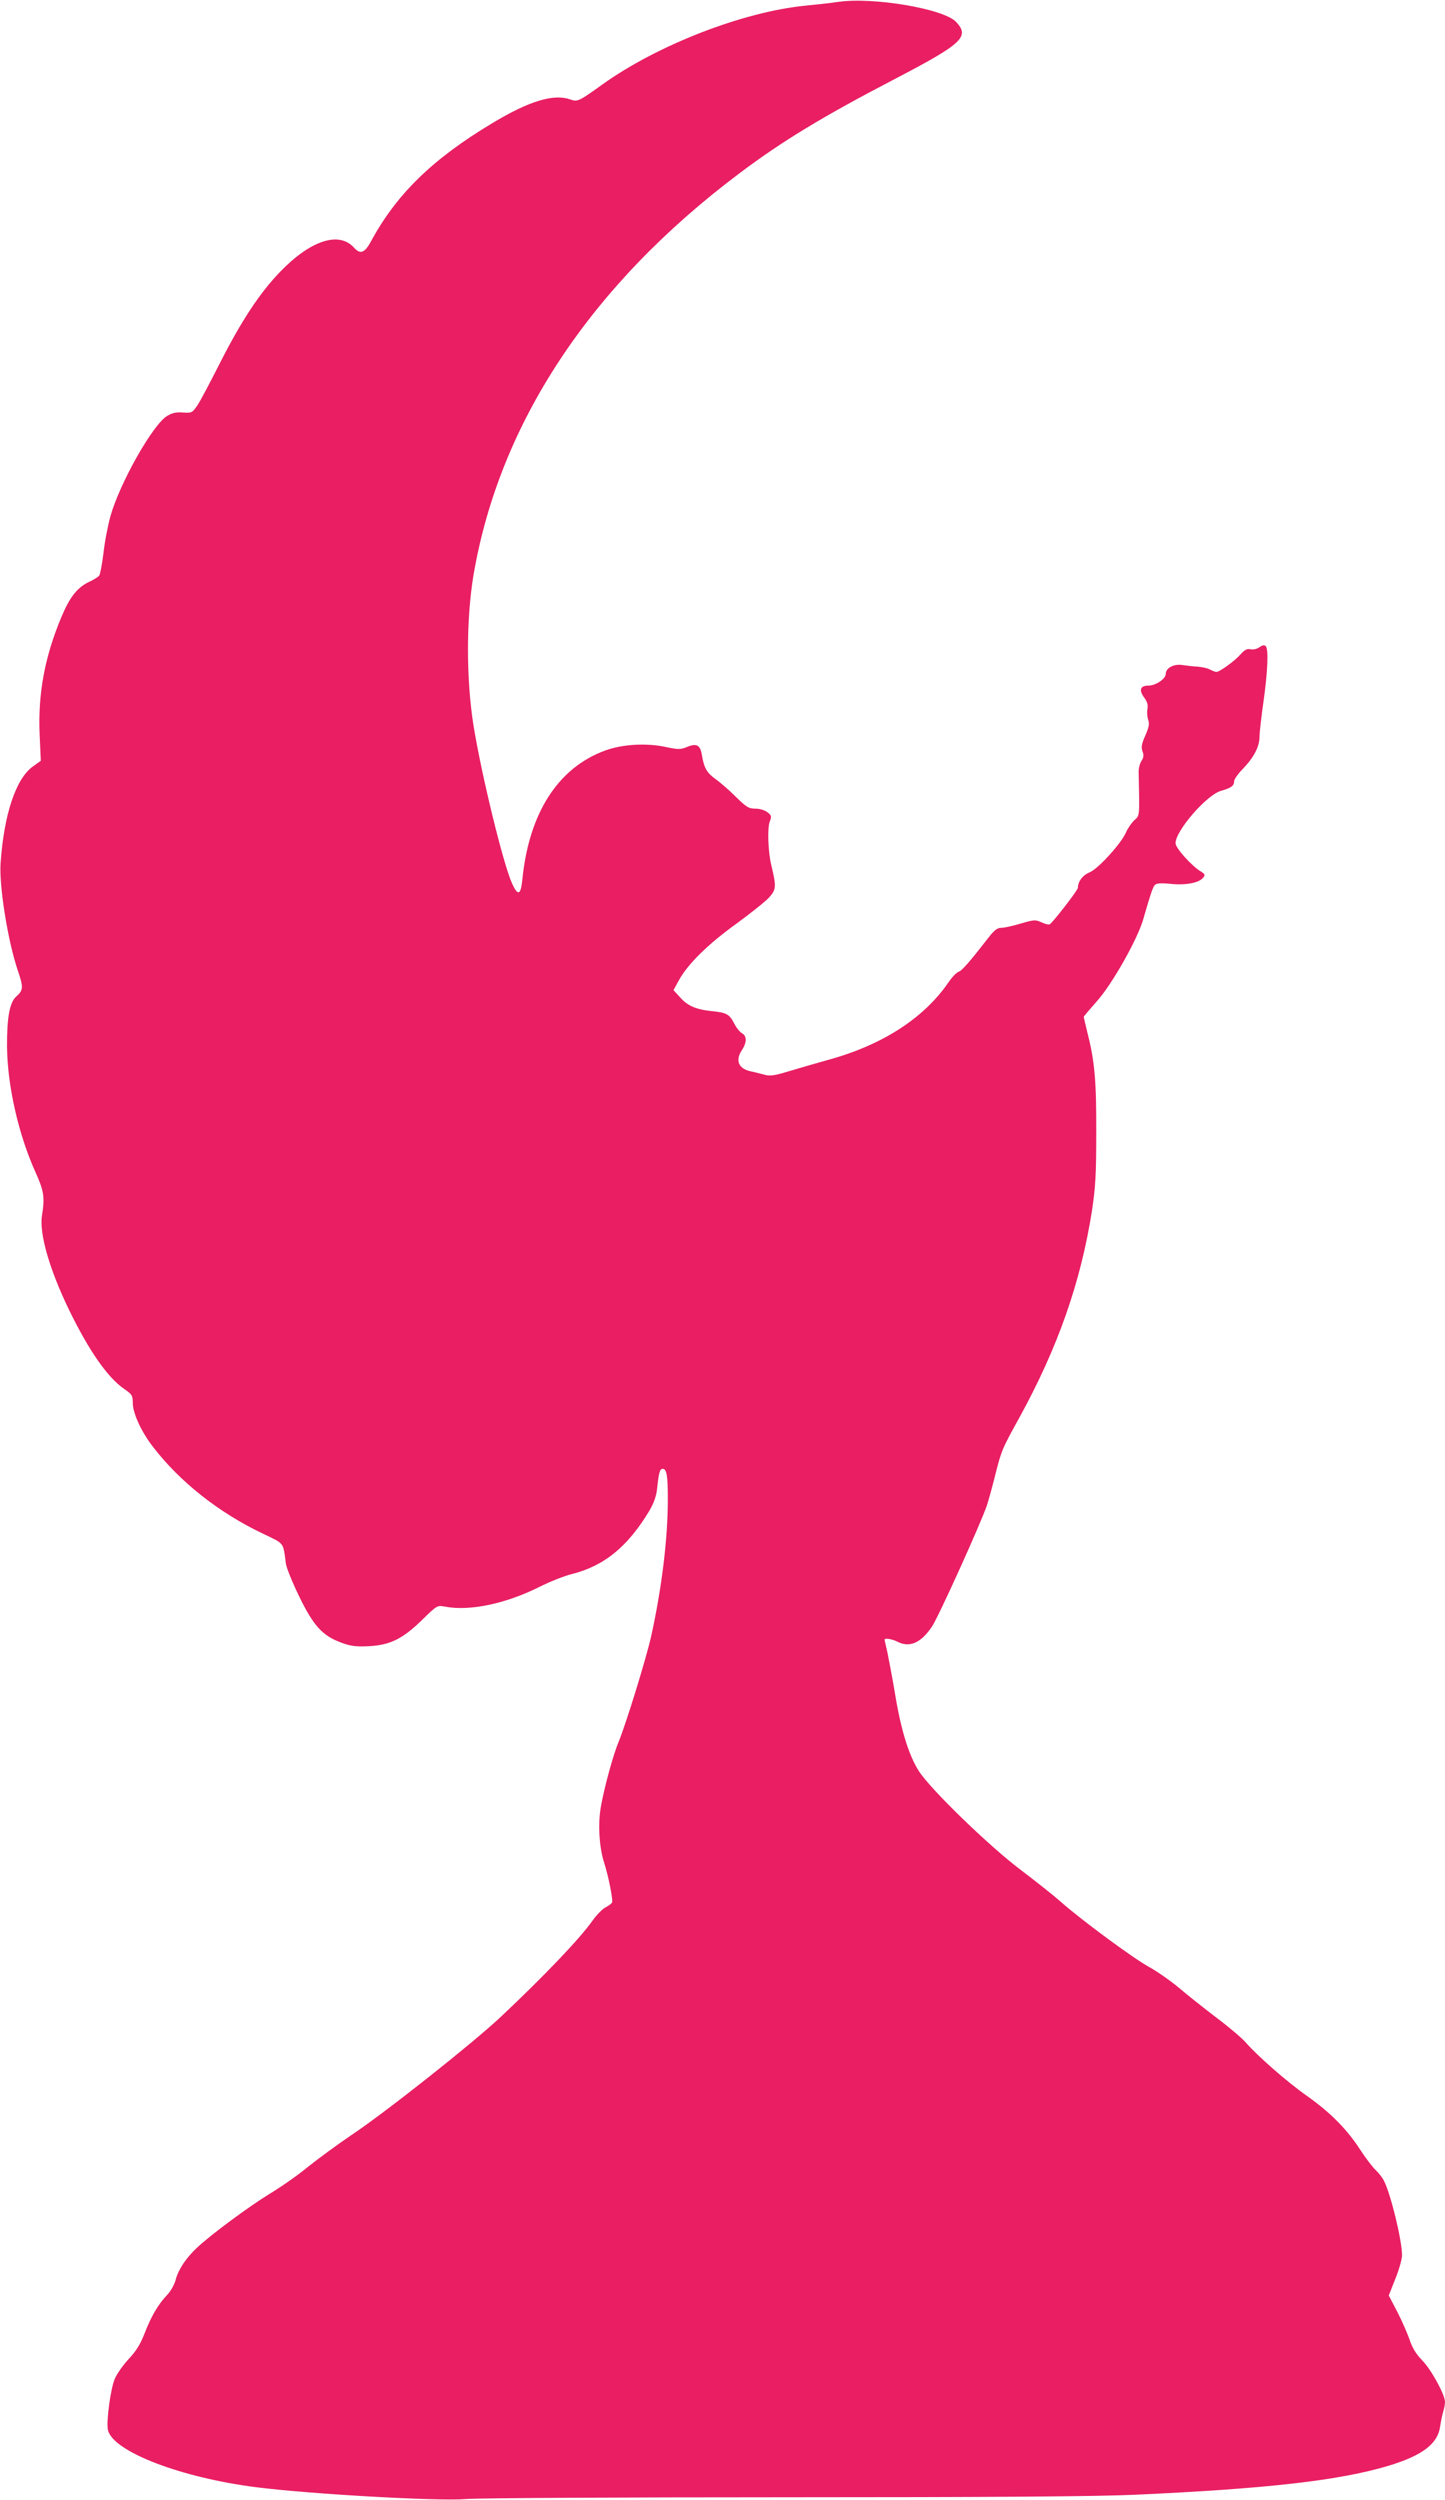 <?xml version="1.0" standalone="no"?>
<!DOCTYPE svg PUBLIC "-//W3C//DTD SVG 20010904//EN"
 "http://www.w3.org/TR/2001/REC-SVG-20010904/DTD/svg10.dtd">
<svg version="1.0" xmlns="http://www.w3.org/2000/svg"
 width="740pt" height="1280pt" viewBox="0 0 740 1280"
 preserveAspectRatio="xMidYMid meet">
<g transform="translate(0,1280) scale(0.1,-0.1)"
fill="#e91e63" stroke="none">
<path d="M4290 12790 c-30 -5 -105 -13 -166 -19 -321 -32 -758 -202 -1040
-404 -121 -87 -126 -89 -164 -76 -85 30 -210 -8 -398 -121 -307 -184 -492
-364 -624 -609 -31 -56 -53 -64 -84 -30 -77 87 -223 39 -379 -122 -107 -111
-201 -255 -312 -474 -47 -93 -97 -188 -112 -210 -26 -38 -29 -40 -74 -37 -35
3 -56 -2 -82 -18 -73 -45 -240 -340 -289 -511 -13 -47 -30 -133 -36 -190 -7
-57 -17 -109 -22 -116 -5 -7 -30 -22 -54 -33 -59 -29 -97 -77 -140 -180 -85
-203 -120 -392 -111 -600 l6 -135 -42 -30 c-86 -63 -147 -245 -164 -495 -8
-116 37 -397 88 -548 30 -88 29 -101 -9 -135 -33 -30 -47 -109 -46 -257 2
-199 59 -451 147 -644 42 -94 47 -125 32 -219 -15 -92 39 -278 139 -484 103
-211 197 -345 282 -404 40 -27 44 -34 44 -72 0 -52 44 -148 104 -225 137 -178
336 -336 561 -443 114 -55 104 -42 119 -154 3 -22 34 -98 68 -168 73 -150 119
-201 214 -236 47 -18 75 -22 139 -19 111 5 175 36 276 134 76 75 79 76 116 69
127 -25 313 14 488 102 50 25 122 54 162 64 167 42 286 139 397 322 24 41 37
76 41 115 9 85 14 102 29 102 20 0 26 -33 26 -155 0 -204 -31 -456 -86 -705
-26 -114 -126 -439 -165 -535 -28 -66 -73 -230 -91 -330 -17 -89 -10 -214 17
-295 21 -66 46 -190 39 -201 -3 -5 -18 -16 -33 -24 -16 -8 -45 -38 -66 -67
-67 -95 -247 -283 -472 -495 -143 -134 -582 -482 -758 -600 -77 -52 -180 -128
-230 -168 -49 -41 -137 -102 -195 -137 -103 -63 -300 -208 -373 -277 -54 -51
-93 -109 -107 -161 -6 -25 -26 -61 -45 -80 -46 -49 -81 -109 -115 -197 -21
-54 -43 -90 -80 -129 -28 -30 -60 -75 -71 -100 -23 -50 -46 -226 -36 -266 28
-110 374 -243 762 -292 278 -35 932 -72 1072 -60 59 5 794 9 1633 9 1054 0
1608 4 1795 13 679 31 1044 73 1295 148 175 53 253 113 265 201 4 26 11 61 16
77 5 16 9 38 9 49 0 37 -70 165 -116 212 -32 33 -52 66 -65 106 -11 32 -39 96
-63 143 l-44 84 34 86 c19 47 34 101 34 120 0 76 -58 315 -93 382 -8 16 -27
40 -42 54 -15 14 -52 62 -81 107 -67 103 -152 189 -274 275 -97 68 -250 202
-311 272 -18 21 -85 78 -149 126 -63 48 -149 116 -191 152 -42 35 -111 84
-153 107 -84 46 -353 245 -454 335 -35 31 -127 104 -205 163 -162 122 -461
412 -521 505 -51 80 -91 207 -121 388 -14 85 -33 183 -40 218 -8 35 -15 65
-15 68 0 9 39 3 66 -11 62 -32 121 -6 177 78 34 51 249 526 281 620 8 25 27
92 41 149 33 131 35 137 124 298 199 362 315 694 373 1061 18 120 22 186 22
399 1 264 -8 368 -45 512 -10 42 -19 79 -19 82 0 3 31 39 68 81 77 86 208 317
237 420 37 129 48 160 58 173 8 10 28 12 82 7 78 -8 144 5 166 31 12 15 10 19
-11 32 -50 31 -130 121 -130 145 0 64 159 247 232 268 53 15 68 26 68 49 0 10
20 39 45 64 56 58 85 114 85 163 0 21 9 101 20 178 22 155 27 272 12 287 -7 7
-18 5 -33 -6 -13 -9 -32 -13 -45 -10 -17 4 -30 -2 -51 -26 -30 -34 -107 -90
-124 -90 -6 0 -20 6 -32 12 -12 7 -40 13 -62 15 -22 1 -57 5 -78 8 -44 8 -87
-14 -87 -45 0 -25 -51 -60 -89 -60 -42 0 -50 -23 -21 -62 16 -22 20 -38 16
-59 -3 -16 -1 -40 4 -54 7 -20 4 -38 -15 -81 -19 -43 -22 -60 -14 -81 7 -19 6
-31 -5 -48 -9 -13 -15 -38 -15 -57 5 -237 6 -221 -23 -248 -14 -14 -33 -41
-41 -60 -23 -56 -144 -189 -187 -206 -35 -14 -60 -47 -60 -79 0 -12 -123 -171
-144 -187 -5 -3 -24 1 -42 10 -31 14 -38 14 -106 -6 -40 -12 -85 -22 -100 -22
-21 0 -36 -12 -65 -49 -97 -125 -137 -171 -154 -176 -11 -4 -33 -27 -51 -53
-125 -183 -337 -321 -613 -397 -72 -20 -168 -48 -214 -62 -70 -21 -91 -23
-120 -14 -20 5 -49 13 -66 16 -64 14 -81 56 -45 110 25 38 25 71 0 85 -11 6
-29 28 -40 50 -25 48 -38 56 -120 64 -80 9 -121 28 -160 73 l-31 34 28 51 c45
82 147 183 294 289 75 55 152 116 169 136 35 39 36 55 10 163 -17 71 -21 191
-8 224 10 26 9 31 -11 47 -14 11 -39 19 -62 19 -34 0 -46 7 -100 60 -33 33
-80 74 -104 91 -45 32 -59 57 -70 120 -8 54 -26 65 -74 46 -36 -15 -46 -15
-113 -1 -97 21 -221 14 -308 -18 -242 -88 -391 -320 -425 -660 -8 -82 -23 -87
-53 -20 -44 95 -157 558 -197 807 -38 237 -38 546 0 772 133 778 600 1484
1362 2056 218 164 425 290 800 485 341 178 380 214 310 289 -61 68 -428 130
-607 103z"/>
</g>
</svg>
